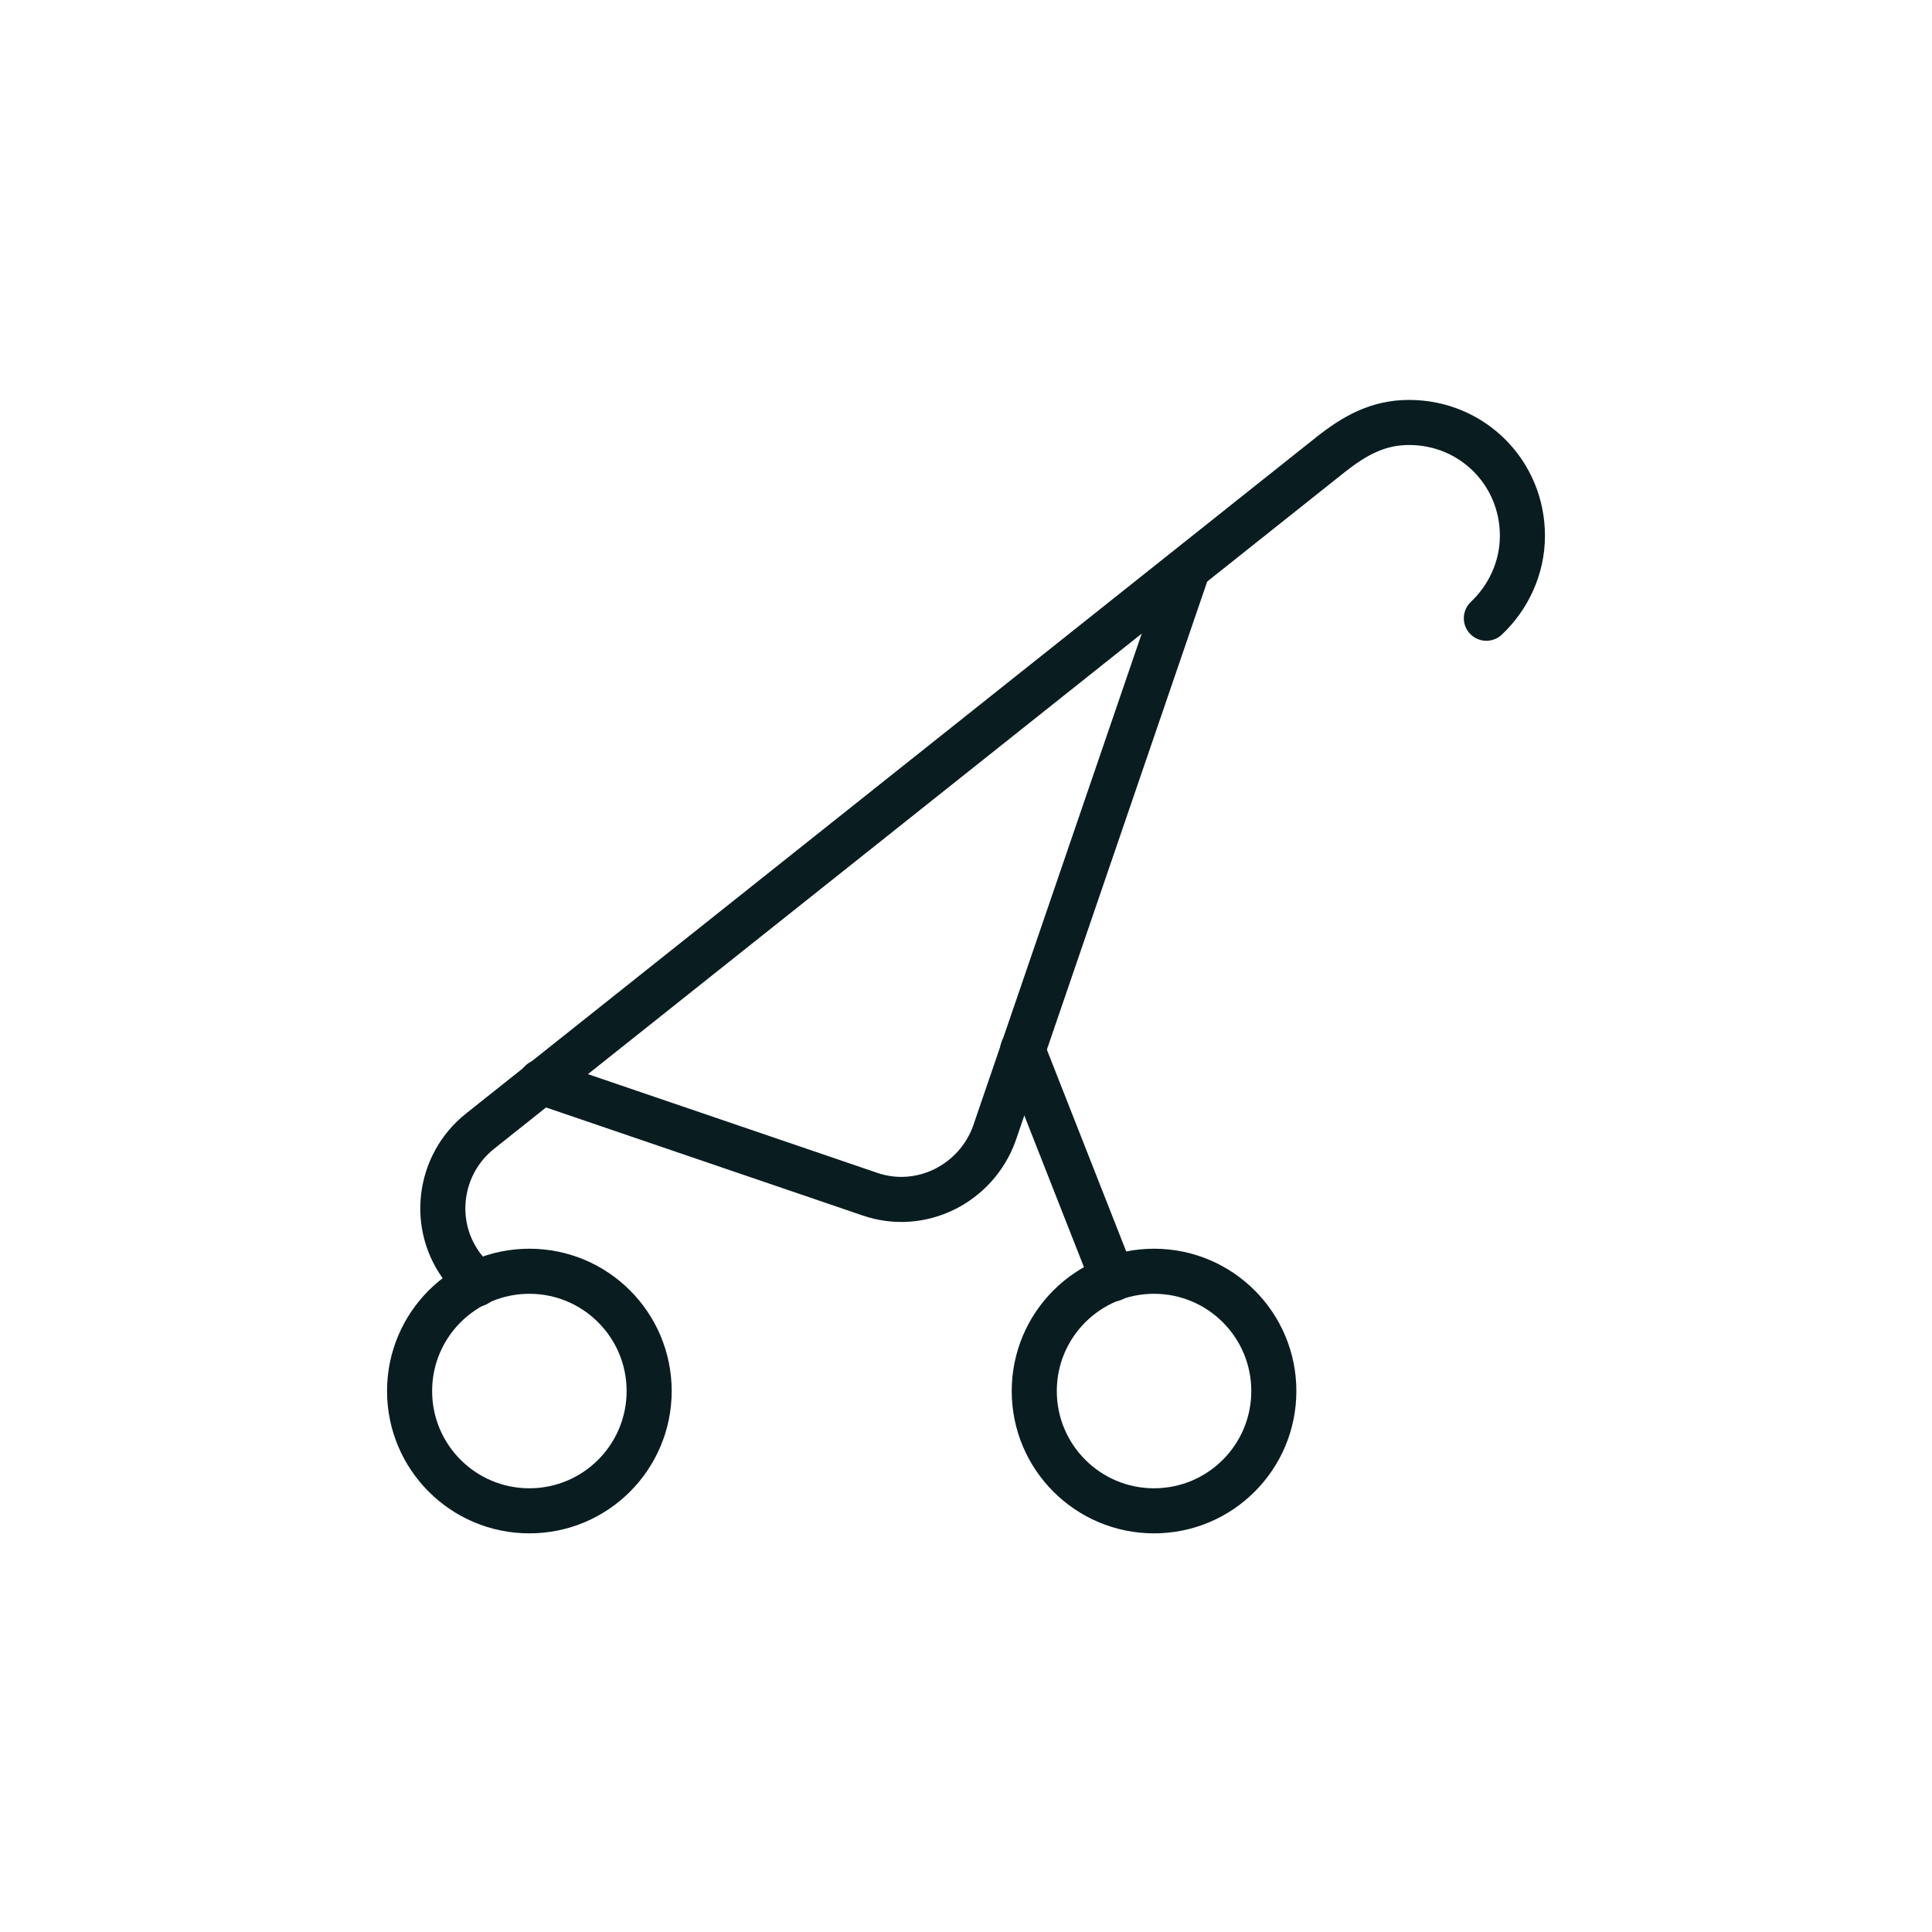 <?xml version="1.0" encoding="utf-8"?>
<!-- Generator: Adobe Illustrator 16.0.0, SVG Export Plug-In . SVG Version: 6.00 Build 0)  -->
<!DOCTYPE svg PUBLIC "-//W3C//DTD SVG 1.1//EN" "http://www.w3.org/Graphics/SVG/1.1/DTD/svg11.dtd">
<svg version="1.1" id="Layer_1" xmlns="http://www.w3.org/2000/svg" xmlns:xlink="http://www.w3.org/1999/xlink" x="0px" y="0px"
	 width="150px" height="150px" viewBox="0 0 150 150" style="enable-background:new 0 0 150 150;" xml:space="preserve">
<style type="text/css">
<![CDATA[
	.st0{fill:none;stroke:#091D21;stroke-width:3.5;stroke-linecap:round;stroke-linejoin:round;stroke-miterlimit:10;}
]]>
</style>
<g>
	<path class="st0" d="M42,84l25.5,8.7c4,1.4,8.3-0.8,9.7-4.7l14.9-43.5"/>
	<line class="st0" x1="86.4" y1="99.3" x2="79.4" y2="81.5"/>
	<circle class="st0" cx="89.6" cy="108" r="9.3"/>
	<circle class="st0" cx="41.1" cy="108" r="9.3"/>
	<path class="st0" d="M115.4,48c1.7-1.6,2.8-3.9,2.8-6.4c0-4.9-3.9-8.8-8.8-8.8c-2.4,0-4.2,1-6.1,2.5L37.3,87.8
		c-3.3,2.6-3.9,7.4-1.3,10.7l1,1.2"/>
</g>
</svg>
